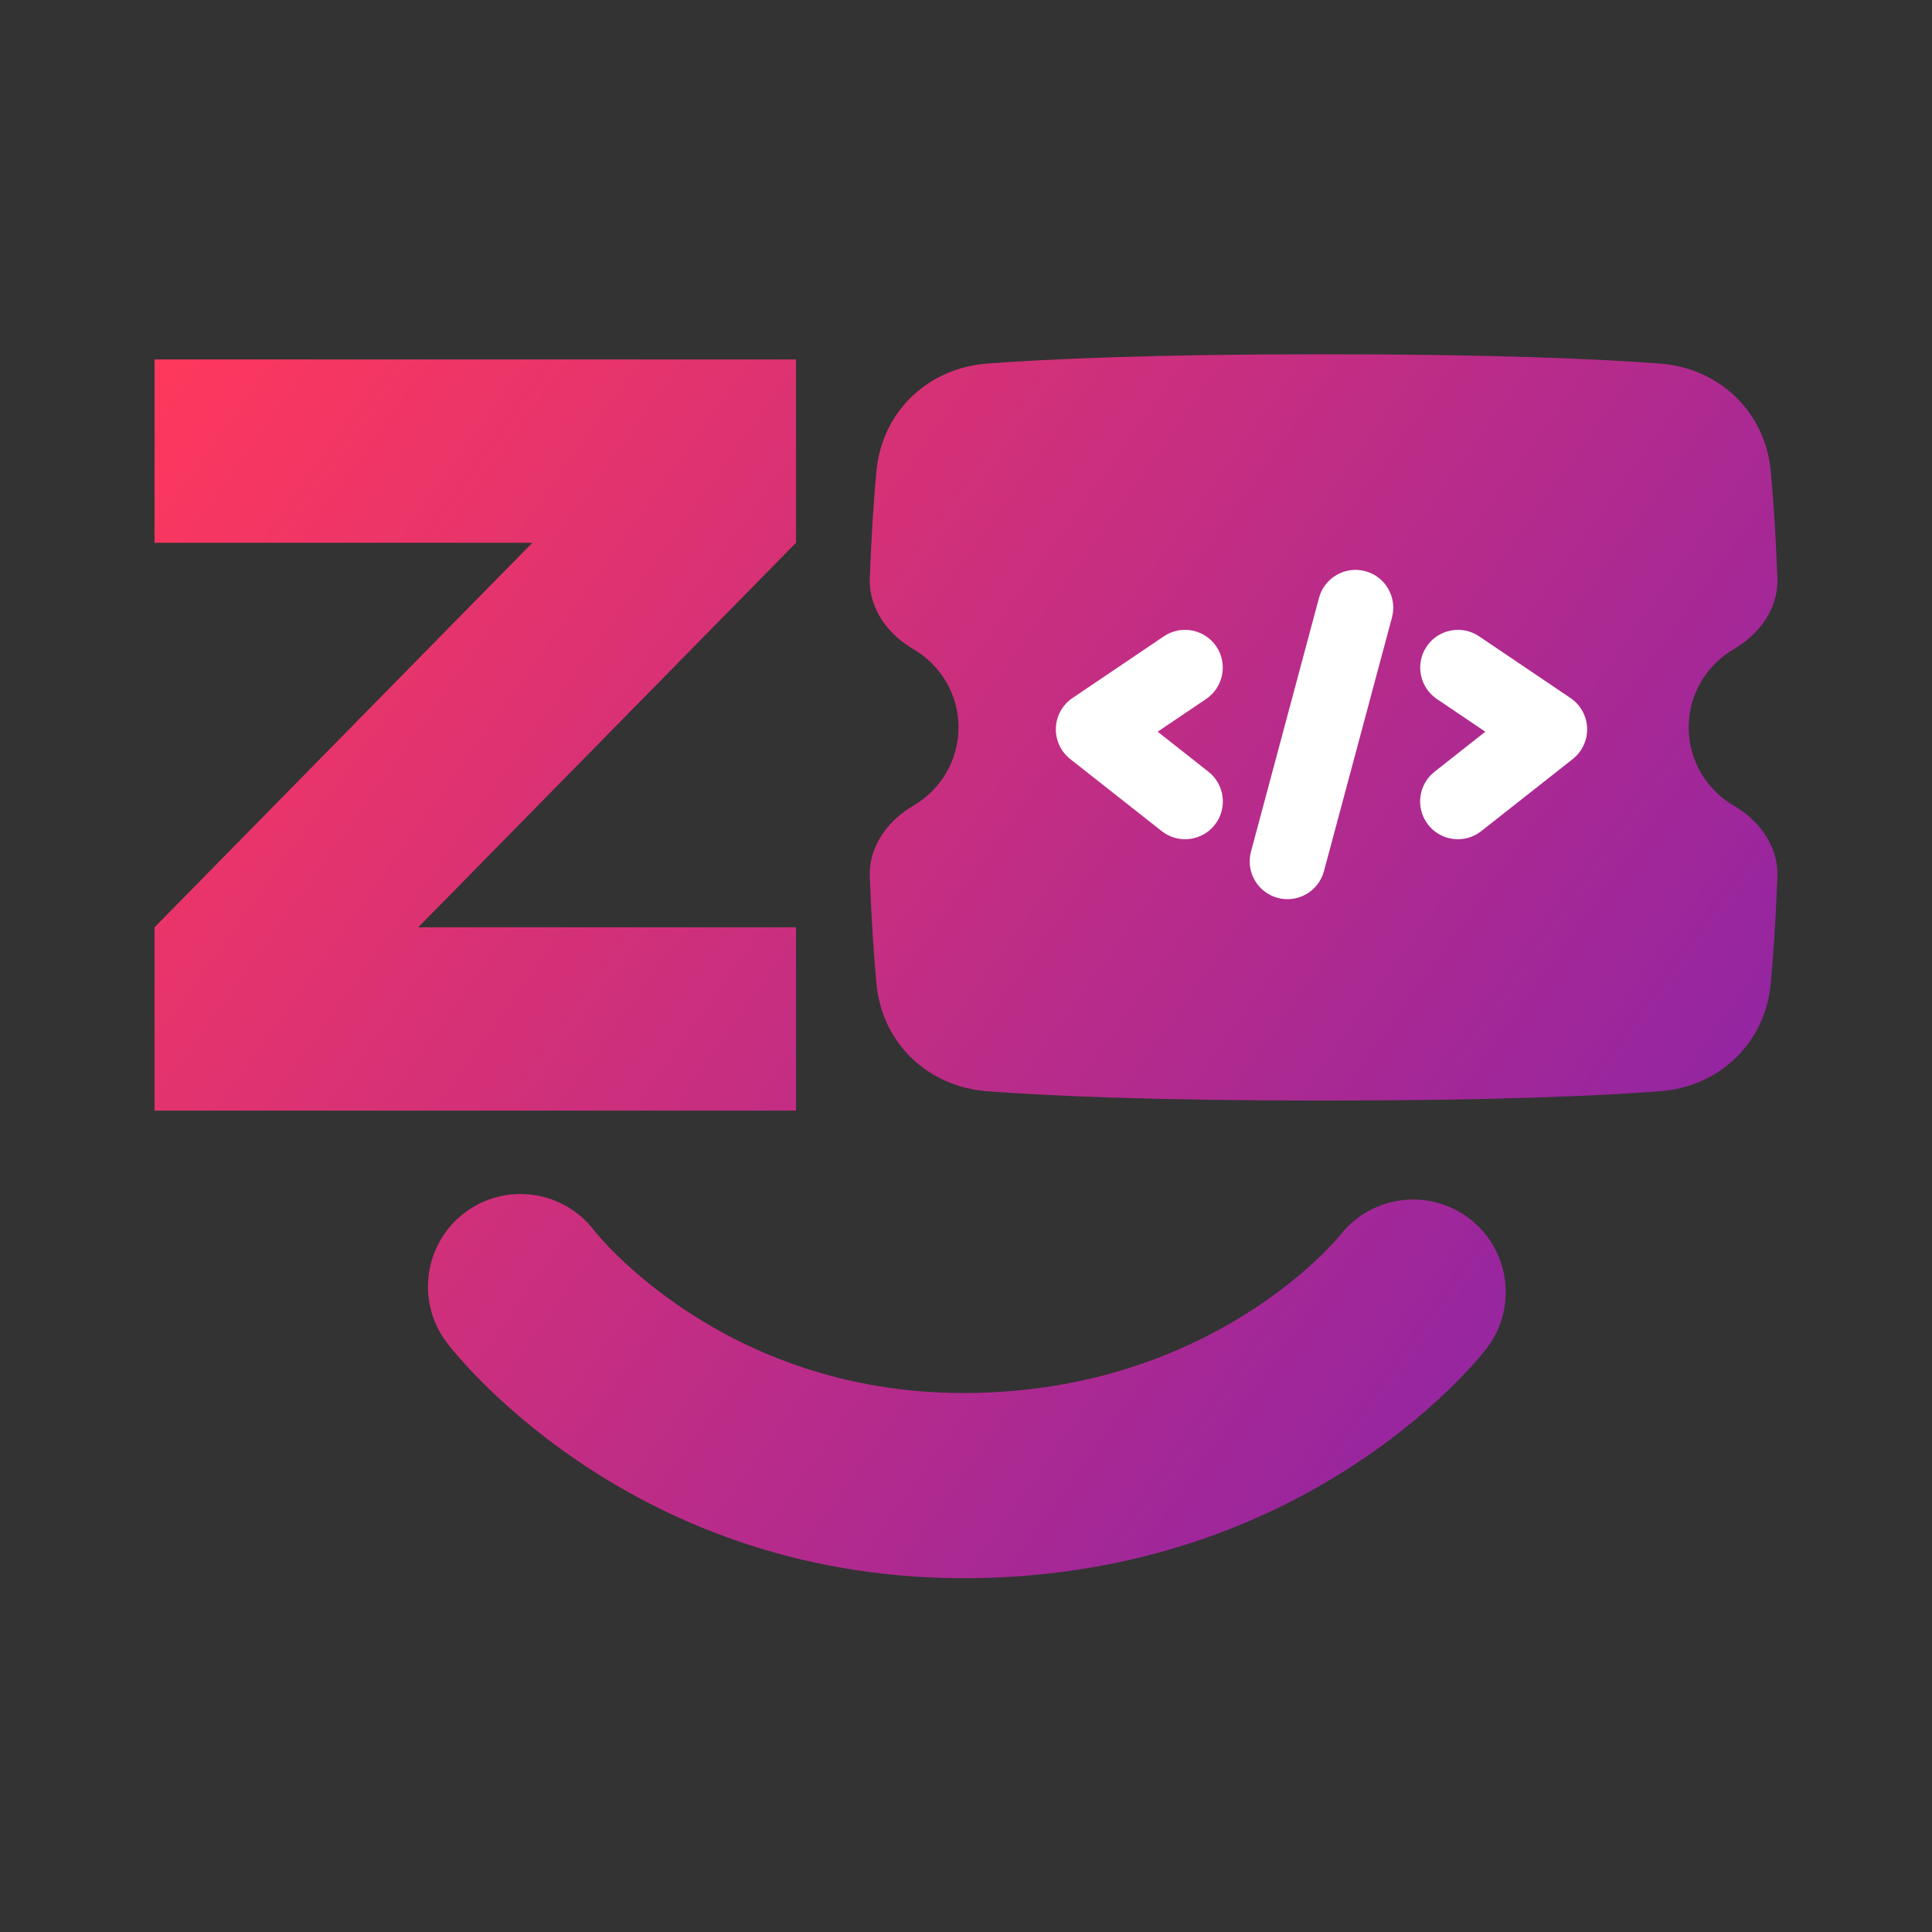 <?xml version="1.0" standalone="no"?>
<!DOCTYPE svg PUBLIC "-//W3C//DTD SVG 1.1//EN" "http://www.w3.org/Graphics/SVG/1.1/DTD/svg11.dtd">
<svg xmlns="http://www.w3.org/2000/svg" xmlns:xlink="http://www.w3.org/1999/xlink" xmlns:serif="http://www.serif.com/" width="2500" height="2500" viewBox="0 0 2500 2500" version="1.1" xml:space="preserve" style="fill-rule:evenodd;clip-rule:evenodd;stroke-linejoin:round;stroke-miterlimit:2;">
    <rect x="0" y="0" width="2500" height="2500" fill="#333333" stroke="none"/>
    <g transform="matrix(8.798,0,0,8.798,-1323.68,407.87)">
        <g>
            <g>
                <g transform="matrix(0.909,0,0,0.895,-66.862,-2.145)">
                    <path d="M311.354,171.223C311.354,171.223 339.637,209.899 394.85,209.949C451.532,210.001 479.568,172.252 479.568,172.252C484.628,165.611 483.429,156.046 476.892,150.906C470.354,145.765 460.938,146.983 455.878,153.624C455.878,153.624 435.394,179.554 394.877,179.517C355.674,179.482 335.23,152.842 335.23,152.842C330.237,146.149 320.834,144.833 314.245,149.905C307.656,154.978 306.361,164.53 311.354,171.223Z" style="fill:url(#_Linear1);"/>
                </g>
                <g>
                    <g transform="matrix(1,0,0,1,-1441.52,-3325.4)">
                        <path d="M1709.05,3358.87L1653.48,3415.43L1709.05,3415.43L1709.05,3442.39L1614.7,3442.39L1614.7,3415.43L1670.27,3358.87L1614.7,3358.87L1614.7,3331.91L1709.05,3331.91L1709.05,3358.87Z" style="fill:url(#_Linear2);fill-rule:nonzero;"/>
                    </g>
                    <g transform="matrix(-1,0,0,-1,1274.21,122.777)">
                        <g transform="matrix(1.424,0,0,1.424,857.886,-9.05)">
                            <path d="M15.275,12.418C21.569,11.947 32.349,11.458 50,11.458C67.651,11.458 78.431,11.947 84.725,12.418C90.836,12.875 95.61,17.345 96.187,23.557C96.443,26.307 96.691,29.9 96.87,34.53C97.005,38.044 94.628,40.605 92.398,41.898C89.58,43.532 87.707,46.555 87.707,50C87.707,53.445 89.58,56.468 92.398,58.102C94.628,59.395 97.005,61.956 96.87,65.47C96.691,70.1 96.443,73.693 96.187,76.443C95.61,82.655 90.836,87.125 84.725,87.582C78.431,88.053 67.651,88.542 50,88.542C32.349,88.542 21.569,88.053 15.275,87.582C9.164,87.125 4.39,82.655 3.813,76.443C3.557,73.693 3.309,70.099 3.131,65.47C2.995,61.956 5.372,59.395 7.602,58.102C10.42,56.468 12.293,53.445 12.293,50C12.293,46.555 10.42,43.532 7.602,41.898C5.372,40.605 2.995,38.044 3.131,34.53C3.309,29.901 3.557,26.307 3.813,23.557C4.39,17.345 9.164,12.875 15.275,12.418Z" style="fill:url(#_Linear3);"/>
                        </g>
                        <g transform="matrix(-0.912,0,0,-0.912,160.991,2459.64)">
                            <g transform="matrix(1,0,0,1,-1846.65,-2922.51)">
                                <path d="M978.679,5536.65L963.944,5546.6C962.333,5547.69 961.337,5549.48 961.266,5551.43C961.195,5553.37 962.056,5555.23 963.584,5556.44L978.332,5568.06C980.974,5570.15 984.809,5569.69 986.891,5567.05C988.973,5564.41 988.519,5560.57 985.877,5558.49L977.681,5552.03C977.681,5552.03 985.502,5546.75 985.502,5546.75C988.289,5544.86 989.023,5541.07 987.14,5538.28C985.257,5535.5 981.466,5534.76 978.679,5536.65Z" style="fill:white;"/>
                            </g>
                            <g transform="matrix(-1,0,0,1,161.555,-2922.51)">
                                <path d="M985.502,5546.75L977.681,5552.03C977.681,5552.03 985.877,5558.49 985.877,5558.49C988.519,5560.57 988.973,5564.41 986.891,5567.05C984.809,5569.69 980.974,5570.15 978.332,5568.06L963.584,5556.44C962.056,5555.23 961.195,5553.37 961.266,5551.43C961.337,5549.48 962.333,5547.69 963.944,5546.6L978.679,5536.65C981.466,5534.76 985.257,5535.5 987.14,5538.28C989.023,5541.07 988.289,5544.86 985.502,5546.75Z" style="fill:white;"/>
                            </g>
                            <g transform="matrix(1,0,0,1,-1845.79,-2923.33)">
                                <path d="M1002.84,5531.27L991.872,5572.19C991.001,5575.44 992.932,5578.78 996.18,5579.65C999.429,5580.52 1002.77,5578.59 1003.64,5575.34L1014.61,5534.42C1015.48,5531.18 1013.55,5527.83 1010.31,5526.96C1007.06,5526.09 1003.71,5528.02 1002.84,5531.27Z" style="fill:white;"/>
                            </g>
                        </g>
                    </g>
                </g>
            </g>
        </g>
    </g>
    <defs>
        <linearGradient id="_Linear1" x1="0" y1="0" x2="1" y2="0" gradientUnits="userSpaceOnUse" gradientTransform="matrix(264.931,190.916,-187.942,269.123,261.047,9.432)"><stop offset="0" style="stop-color:rgb(255,56,92);stop-opacity:1"/><stop offset="1" style="stop-color:rgb(131,34,172);stop-opacity:1"/></linearGradient>
        <linearGradient id="_Linear2" x1="0" y1="0" x2="1" y2="0" gradientUnits="userSpaceOnUse" gradientTransform="matrix(240.738,170.78,-170.78,240.738,1611.86,3331.69)"><stop offset="0" style="stop-color:rgb(255,56,92);stop-opacity:1"/><stop offset="1" style="stop-color:rgb(131,34,172);stop-opacity:1"/></linearGradient>
        <linearGradient id="_Linear3" x1="0" y1="0" x2="1" y2="0" gradientUnits="userSpaceOnUse" gradientTransform="matrix(-169.101,-119.961,119.961,-169.101,172.781,88.179)"><stop offset="0" style="stop-color:rgb(255,56,92);stop-opacity:1"/><stop offset="1" style="stop-color:rgb(131,34,172);stop-opacity:1"/></linearGradient>
    </defs>
</svg>